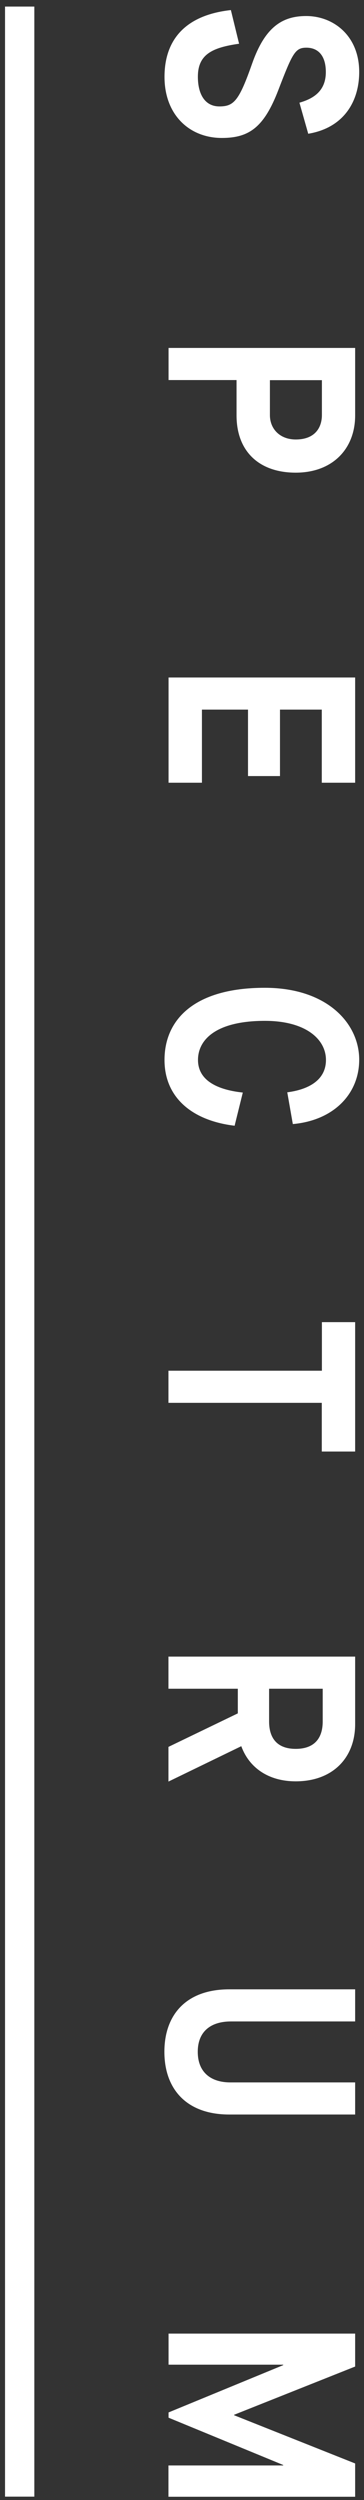 <svg width="37" height="254" viewBox="0 0 37 254" fill="none" xmlns="http://www.w3.org/2000/svg">
<rect x="0" y="0" width="37" height="254" fill="#333333" stroke="none"/>
<path d="M3.49 0.668L3.49 253.656L0.512 253.656L0.512 0.668L3.49 0.668ZM24.316 4.441C21.526 4.833 20.113 5.556 20.113 7.799C20.113 9.555 20.819 10.813 22.302 10.813C23.786 10.813 24.304 10.231 25.634 6.446C26.917 2.804 28.648 1.629 31.12 1.629C33.91 1.629 36.512 3.646 36.512 7.312C36.512 10.279 34.969 12.984 31.332 13.589L30.437 10.433C31.897 10.018 33.121 9.223 33.121 7.324C33.121 5.592 32.285 4.844 31.143 4.844C30.002 4.844 29.731 5.402 28.295 9.14C26.835 12.948 25.316 14.016 22.55 14.016C19.242 14.016 16.722 11.655 16.722 7.811C16.722 3.966 18.924 1.522 23.468 1.024L24.304 4.453L24.316 4.441ZM36.1 42.208C36.1 45.613 33.792 48.022 30.06 48.022C26.329 48.022 24.045 45.85 24.045 42.208L24.045 38.613L17.134 38.613L17.134 35.35L36.1 35.35L36.1 42.208ZM27.435 42.172C27.435 43.596 28.471 44.652 30.06 44.652C32.062 44.652 32.721 43.394 32.721 42.172L32.721 38.624L27.435 38.624L27.435 42.172ZM36.1 68.833L36.1 79.524L32.709 79.524L32.709 72.096L28.459 72.096L28.459 78.847L25.21 78.847L25.21 72.096L20.525 72.096L20.525 79.524L17.134 79.524L17.134 68.833L36.1 68.833ZM23.821 114.371C19.453 113.837 16.722 111.453 16.722 107.691C16.722 103.633 19.701 100.359 26.917 100.359C33.227 100.359 36.512 103.954 36.512 107.668C36.512 111.097 33.969 113.826 29.766 114.205L29.201 110.978C31.238 110.717 33.133 109.815 33.133 107.691C33.133 105.567 31.049 103.717 26.929 103.717C21.996 103.717 20.125 105.603 20.125 107.691C20.125 109.78 22.102 110.729 24.68 111.002L23.845 114.383L23.821 114.371ZM32.721 139.276L32.721 134.329L36.1 134.329L36.1 147.475L32.709 147.475L32.709 142.527L17.123 142.527L17.123 139.264L32.721 139.264L32.721 139.276ZM36.1 175.168C36.1 178.621 33.792 180.982 30.06 180.982C27.27 180.982 25.316 179.582 24.527 177.411L17.123 181.006L17.123 177.482L24.174 174.077L24.174 171.573L17.123 171.573L17.123 168.31L36.1 168.31L36.1 175.168ZM27.353 174.907C27.353 176.616 28.189 177.684 30.06 177.684C31.932 177.684 32.803 176.628 32.803 174.907L32.803 171.573L27.353 171.573L27.353 174.907ZM36.1 202.114L36.1 205.377L23.468 205.377C21.467 205.377 20.101 206.362 20.101 208.462C20.101 210.562 21.455 211.571 23.409 211.571L36.1 211.571L36.1 214.833L23.303 214.833C18.912 214.833 16.71 212.199 16.71 208.462C16.71 204.724 18.9 202.114 23.303 202.114L36.1 202.114ZM36.1 237.081L36.1 240.438L23.797 245.339L23.797 245.386L36.1 250.286L36.1 253.668L17.123 253.668L17.123 250.488L28.789 250.488L28.789 250.441L17.134 245.635L17.134 245.101L28.789 240.296L28.789 240.249L17.134 240.249L17.134 237.092L36.1 237.092L36.1 237.081Z" fill="white"/>
</svg>
